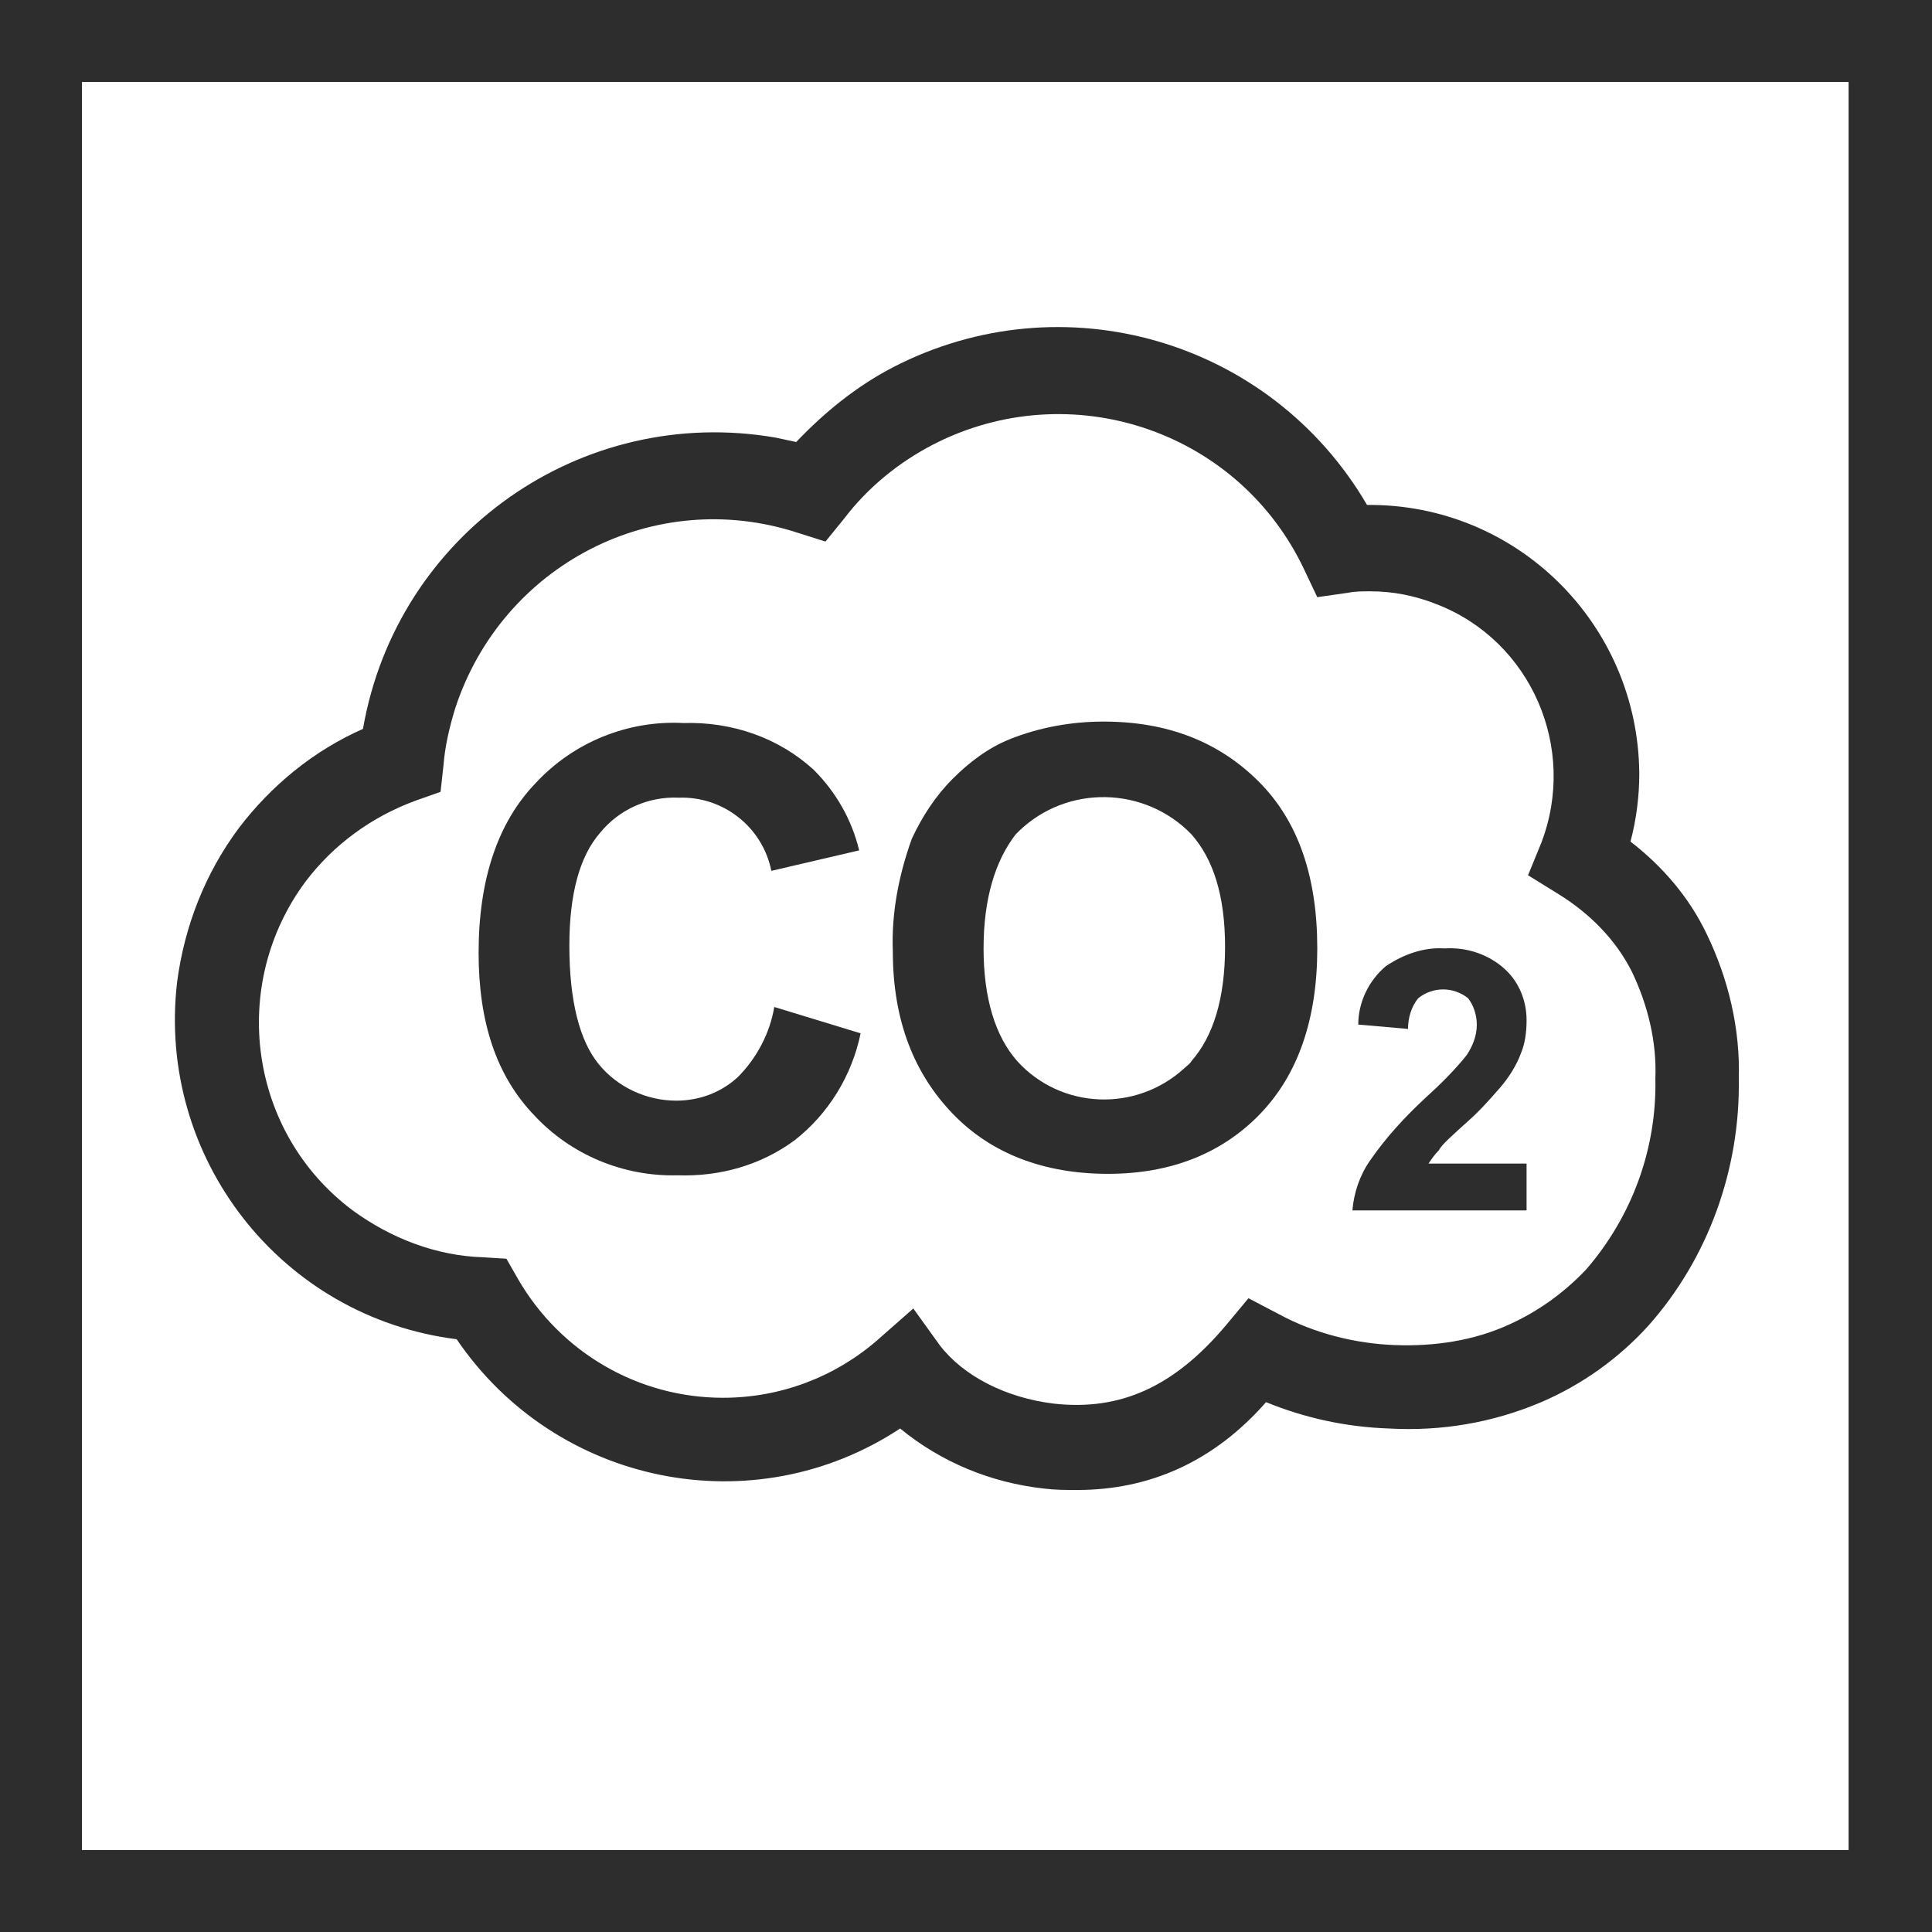 <?xml version="1.0" encoding="utf-8"?>
<svg version="1.1" id="Layer_1" xmlns="http://www.w3.org/2000/svg" xmlns:xlink="http://www.w3.org/1999/xlink" x="0px" y="0px"
	 viewBox="0 0 132 132" style="enable-background:new 0 0 132 132;" xml:space="preserve" width="132" height="132">
<style type="text/css">
	.st0{fill:#2D2D2D;}
</style>
<path class="st0" d="M0,0v132h132V0H0z M126.4,126.4H5.6V5.6h120.7V126.4z"/>
<path class="st0" d="M73.6,101.8c-0.8,0-1.5,0-2.3-0.1c-3.6-0.4-7-1.8-9.8-4.1c-10,6.6-23.5,3.9-30.3-6.1c-12-1.5-20.5-12.4-19.1-24.4
	c0.5-3.8,1.9-7.4,4.2-10.5c2.2-2.9,5.1-5.3,8.5-6.8c2.3-13.3,14.9-22.2,28.2-19.9c0.5,0.1,0.9,0.2,1.4,0.3c1.9-2,4.1-3.8,6.6-5.1
	c11.6-6,25.8-1.9,32.4,9.4c10.2-0.1,18.5,8.1,18.6,18.3c0,0,0,0.1,0,0.1c0,1.5-0.2,3.1-0.6,4.6c2.2,1.7,4,3.8,5.2,6.3l0,0
	c1.5,3.1,2.3,6.5,2.2,9.9c0.1,6.2-2.1,12.3-6.2,16.9c-2,2.2-4.5,4-7.3,5.2c-3.3,1.4-6.8,2-10.4,1.8c-2.9-0.1-5.7-0.7-8.4-1.8
	C82.9,99.9,78.5,101.8,73.6,101.8z M62.4,89.4l1.8,2.5c1.6,2.1,4.5,3.6,7.8,4c4.5,0.5,8.2-1.1,11.8-5.4l1.5-1.8l2.1,1.1
	c2.4,1.3,5.2,2,7.9,2.1c2.7,0.1,5.4-0.3,7.8-1.4c2-0.9,3.8-2.2,5.3-3.8c3.1-3.6,4.8-8.2,4.7-13c0.1-2.5-0.5-5-1.6-7.3l0,0
	c-1.1-2.2-2.9-4-5-5.3l-2.1-1.3l0.9-2.2c2.5-6.5-0.7-13.8-7.1-16.3c-1.5-0.6-3-0.9-4.6-0.9c-0.5,0-1,0-1.5,0.1l-2.1,0.3l-0.9-1.9
	c-4.4-9.3-15.5-13.2-24.8-8.8c-0.2,0.1-0.4,0.2-0.6,0.3c-2.3,1.2-4.4,2.9-6,5l-1.3,1.6l-1.9-0.6c-9.8-3.2-20.2,2.2-23.4,12
	c-0.4,1.3-0.7,2.6-0.8,3.9l-0.2,1.8l-1.7,0.6c-3,1.1-5.6,3-7.5,5.5c-5.3,7.1-3.9,17.2,3.2,22.5c2.6,1.9,5.7,3.1,8.9,3.2l1.6,0.1
	l0.8,1.4c2.9,5,8.2,8.1,14,8.1c3.9,0,7.6-1.4,10.5-3.9L62.4,89.4z"/>
<path class="st0" d="M52.9,68.8l5.9,1.8c-0.6,2.9-2.2,5.5-4.5,7.3c-2.3,1.7-5.1,2.5-8,2.4c-3.7,0.1-7.3-1.4-9.8-4.1c-2.6-2.7-3.8-6.4-3.8-11.1
	c0-5,1.3-8.9,3.9-11.6c2.6-2.8,6.3-4.3,10.1-4.1c3.3-0.1,6.5,1,8.9,3.2c1.5,1.5,2.6,3.4,3.1,5.5l-6,1.4c-0.6-3-3.3-5.1-6.3-5
	c-2.1-0.1-4.1,0.8-5.4,2.4c-1.4,1.6-2.1,4.2-2.1,7.7c0,3.8,0.7,6.5,2,8.1c1.3,1.6,3.3,2.5,5.3,2.5c1.5,0,3-0.5,4.2-1.6
	C51.7,72.3,52.6,70.6,52.9,68.8z"/>
<path class="st0" d="M61,65c-0.1-2.6,0.4-5.2,1.3-7.7c0.7-1.5,1.6-2.9,2.8-4.1c1.1-1.1,2.4-2.1,3.9-2.7c2-0.8,4.2-1.2,6.4-1.2
	c4.4,0,7.9,1.4,10.6,4.1s4,6.5,4,11.4c0,4.8-1.3,8.6-3.9,11.3c-2.6,2.7-6.1,4.1-10.4,4.1c-4.4,0-8-1.4-10.6-4.1S61,69.8,61,65z
	 M67.2,64.8c0,3.4,0.8,6,2.3,7.7c3,3.3,8.1,3.5,11.4,0.5c0.2-0.2,0.4-0.3,0.5-0.5c1.5-1.7,2.3-4.3,2.3-7.8c0-3.5-0.8-6-2.3-7.7
	c-3.2-3.3-8.5-3.4-11.8-0.2c-0.1,0.1-0.1,0.1-0.2,0.2C68,58.8,67.2,61.4,67.2,64.8z"/>
<path class="st0" d="M104.3,79.5v3.2H92.4c0.1-1.2,0.5-2.4,1.2-3.4c1.1-1.6,2.4-3,3.8-4.3c1-0.9,2-1.9,2.8-2.9c0.4-0.6,0.7-1.3,0.7-2.1
	c0-0.6-0.2-1.3-0.6-1.8c-0.5-0.4-1.1-0.6-1.7-0.6c-0.6,0-1.2,0.2-1.7,0.6c-0.5,0.6-0.7,1.4-0.7,2.1l-3.4-0.3c0-1.5,0.7-3,1.9-4
	c1.2-0.8,2.6-1.3,4-1.2c1.5-0.1,3,0.4,4.1,1.4c1,0.9,1.5,2.2,1.5,3.5c0,0.8-0.1,1.6-0.4,2.3c-0.3,0.8-0.8,1.6-1.4,2.3
	c-0.7,0.8-1.4,1.6-2.2,2.3c-1.1,1-1.8,1.6-2,2c-0.3,0.3-0.5,0.6-0.7,0.9L104.3,79.5z"/>
</svg>
